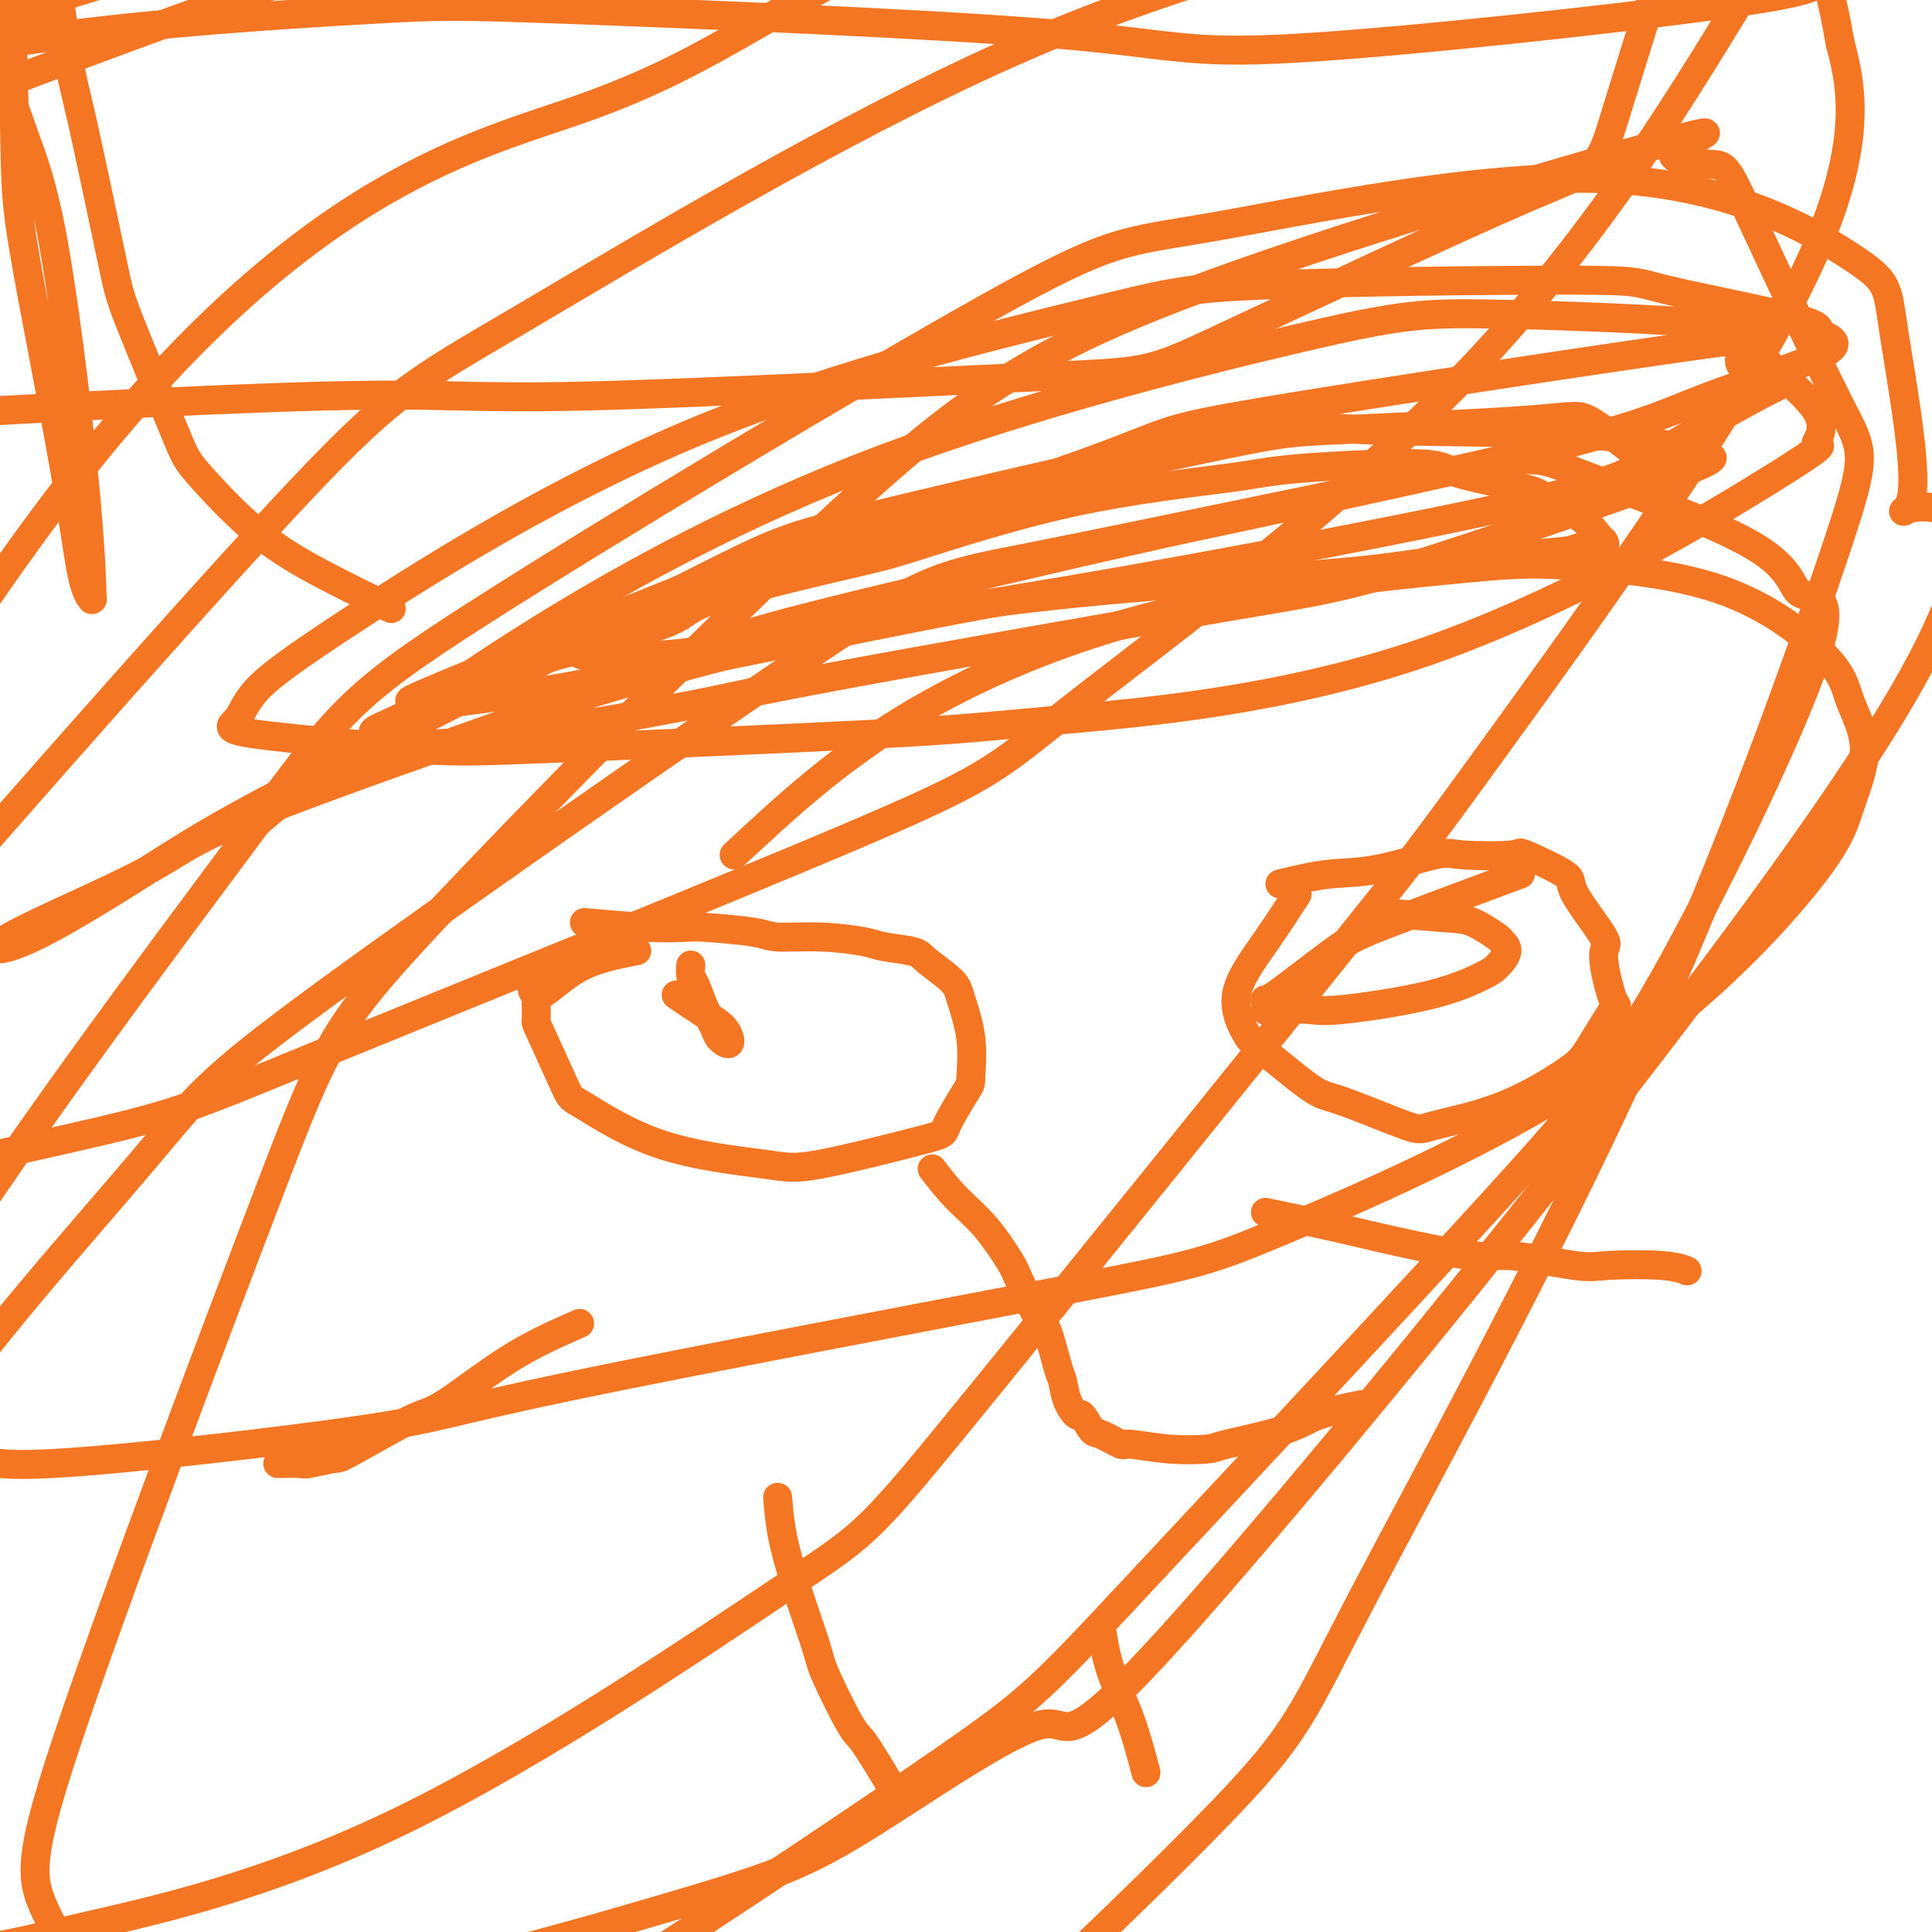 <svg viewBox='0 0 400 400' version='1.1' xmlns='http://www.w3.org/2000/svg' xmlns:xlink='http://www.w3.org/1999/xlink'><g fill='none' stroke='#F47623' stroke-width='6' stroke-linecap='round' stroke-linejoin='round'><path d='M49,174c4.772,-4.127 9.544,-8.255 12,-10c2.456,-1.745 2.596,-1.109 4,-2c1.404,-0.891 4.071,-3.309 8,-6c3.929,-2.691 9.121,-5.654 12,-7c2.879,-1.346 3.445,-1.073 8,-3c4.555,-1.927 13.100,-6.054 17,-8c3.900,-1.946 3.156,-1.712 8,-3c4.844,-1.288 15.276,-4.098 20,-6c4.724,-1.902 3.740,-2.898 10,-5c6.260,-2.102 19.766,-5.312 27,-7c7.234,-1.688 8.198,-1.855 15,-4c6.802,-2.145 19.444,-6.269 32,-9c12.556,-2.731 25.028,-4.070 32,-5c6.972,-0.930 8.444,-1.450 15,-2c6.556,-0.550 18.196,-1.131 24,-1c5.804,0.131 5.772,0.974 9,2c3.228,1.026 9.716,2.235 13,3c3.284,0.765 3.366,1.084 5,2c1.634,0.916 4.822,2.427 7,4c2.178,1.573 3.346,3.209 4,4c0.654,0.791 0.794,0.738 1,1c0.206,0.262 0.479,0.840 0,1c-0.479,0.160 -1.708,-0.097 -3,0c-1.292,0.097 -2.646,0.549 -4,1'/><path d='M325,114c-6.127,0.789 -18.445,1.261 -26,2c-7.555,0.739 -10.347,1.746 -27,3c-16.653,1.254 -47.166,2.757 -75,7c-27.834,4.243 -52.987,11.227 -66,15c-13.013,3.773 -13.885,4.334 -27,9c-13.115,4.666 -38.472,13.438 -52,19c-13.528,5.562 -15.225,7.914 -23,12c-7.775,4.086 -21.626,9.905 -27,13c-5.374,3.095 -2.271,3.467 5,0c7.271,-3.467 18.711,-10.773 27,-16c8.289,-5.227 13.426,-8.374 34,-19c20.574,-10.626 56.586,-28.731 75,-38c18.414,-9.269 19.231,-9.704 37,-14c17.769,-4.296 52.491,-12.454 71,-16c18.509,-3.546 20.806,-2.479 32,-2c11.194,0.479 31.287,0.371 44,1c12.713,0.629 18.047,1.996 21,3c2.953,1.004 3.524,1.644 3,2c-0.524,0.356 -2.143,0.427 0,0c2.143,-0.427 8.048,-1.354 -3,3c-11.048,4.354 -39.051,13.987 -55,19c-15.949,5.013 -19.846,5.406 -41,9c-21.154,3.594 -59.565,10.389 -79,14c-19.435,3.611 -19.895,4.036 -30,6c-10.105,1.964 -29.854,5.465 -42,7c-12.146,1.535 -16.689,1.102 -19,1c-2.311,-0.102 -2.392,0.126 -3,0c-0.608,-0.126 -1.745,-0.608 -2,-1c-0.255,-0.392 0.373,-0.696 1,-1'/><path d='M78,152c-2.667,-0.645 2.167,-1.758 8,-5c5.833,-3.242 12.665,-8.615 28,-18c15.335,-9.385 39.174,-22.784 69,-34c29.826,-11.216 65.640,-20.250 86,-25c20.360,-4.750 25.267,-5.218 39,-5c13.733,0.218 36.292,1.120 46,2c9.708,0.880 6.565,1.738 9,5c2.435,3.262 10.450,8.929 13,13c2.550,4.071 -0.363,6.545 0,7c0.363,0.455 4.002,-1.111 -9,7c-13.002,8.111 -42.647,25.899 -72,36c-29.353,10.101 -58.415,12.515 -75,14c-16.585,1.485 -20.693,2.041 -39,3c-18.307,0.959 -50.811,2.323 -68,3c-17.189,0.677 -19.061,0.669 -28,0c-8.939,-0.669 -24.946,-1.998 -32,-3c-7.054,-1.002 -5.157,-1.678 -4,-3c1.157,-1.322 1.573,-3.289 4,-6c2.427,-2.711 6.866,-6.167 22,-16c15.134,-9.833 40.962,-26.044 70,-38c29.038,-11.956 61.287,-19.656 79,-24c17.713,-4.344 20.890,-5.330 38,-6c17.110,-0.670 48.154,-1.023 63,-1c14.846,0.023 13.495,0.422 20,2c6.505,1.578 20.867,4.334 27,6c6.133,1.666 4.038,2.242 5,3c0.962,0.758 4.979,1.698 1,4c-3.979,2.302 -15.956,5.966 -24,9c-8.044,3.034 -12.155,5.438 -30,10c-17.845,4.562 -49.422,11.281 -81,18'/><path d='M243,110c-17.666,3.944 -21.332,4.804 -35,8c-13.668,3.196 -37.338,8.728 -49,12c-11.662,3.272 -11.317,4.283 -16,5c-4.683,0.717 -14.393,1.141 -19,1c-4.607,-0.141 -4.111,-0.847 -4,-1c0.111,-0.153 -0.162,0.245 1,0c1.162,-0.245 3.759,-1.134 7,-3c3.241,-1.866 7.126,-4.708 27,-12c19.874,-7.292 55.736,-19.034 72,-25c16.264,-5.966 12.930,-6.155 36,-10c23.070,-3.845 72.546,-11.346 92,-14c19.454,-2.654 8.887,-0.462 6,2c-2.887,2.462 1.906,5.192 5,6c3.094,0.808 4.488,-0.306 0,2c-4.488,2.306 -14.859,8.033 -21,12c-6.141,3.967 -8.051,6.175 -29,11c-20.949,4.825 -60.937,12.269 -82,16c-21.063,3.731 -23.199,3.751 -40,7c-16.801,3.249 -48.265,9.728 -65,13c-16.735,3.272 -18.740,3.337 -24,4c-5.260,0.663 -13.776,1.923 -17,2c-3.224,0.077 -1.157,-1.030 -2,-1c-0.843,0.030 -4.595,1.197 8,-4c12.595,-5.197 41.538,-16.757 57,-23c15.462,-6.243 17.442,-7.167 34,-11c16.558,-3.833 47.694,-10.574 64,-14c16.306,-3.426 17.783,-3.537 28,-4c10.217,-0.463 29.174,-1.279 39,-2c9.826,-0.721 10.522,-1.349 13,0c2.478,1.349 6.739,4.674 11,8'/><path d='M340,95c1.833,1.333 0.917,0.667 0,0'/><path d='M120,274c-4.597,2.016 -9.193,4.033 -14,7c-4.807,2.967 -9.823,6.885 -13,9c-3.177,2.115 -4.515,2.427 -6,3c-1.485,0.573 -3.116,1.407 -6,3c-2.884,1.593 -7.022,3.943 -9,5c-1.978,1.057 -1.795,0.819 -3,1c-1.205,0.181 -3.797,0.780 -5,1c-1.203,0.220 -1.016,0.059 -2,0c-0.984,-0.059 -3.138,-0.017 -4,0c-0.862,0.017 -0.431,0.008 0,0'/><path d='M262,251c4.891,1.024 9.782,2.047 14,3c4.218,0.953 7.762,1.835 13,3c5.238,1.165 12.168,2.612 16,3c3.832,0.388 4.565,-0.285 8,0c3.435,0.285 9.572,1.527 13,2c3.428,0.473 4.146,0.178 7,0c2.854,-0.178 7.845,-0.240 11,0c3.155,0.240 4.473,0.783 5,1c0.527,0.217 0.264,0.109 0,0'/><path d='M161,310c0.198,2.471 0.396,4.943 1,8c0.604,3.057 1.614,6.700 3,11c1.386,4.300 3.146,9.259 4,12c0.854,2.741 0.801,3.265 2,6c1.199,2.735 3.651,7.682 5,10c1.349,2.318 1.594,2.009 3,4c1.406,1.991 3.973,6.283 5,8c1.027,1.717 0.513,0.858 0,0'/><path d='M228,337c0.482,2.970 0.964,5.940 2,9c1.036,3.060 2.625,6.208 4,10c1.375,3.792 2.536,8.226 3,10c0.464,1.774 0.232,0.887 0,0'/><path d='M121,191c4.635,0.417 9.271,0.834 13,1c3.729,0.166 6.552,0.082 8,0c1.448,-0.082 1.522,-0.163 4,0c2.478,0.163 7.359,0.568 10,1c2.641,0.432 3.040,0.889 5,1c1.960,0.111 5.481,-0.124 9,0c3.519,0.124 7.037,0.606 9,1c1.963,0.394 2.370,0.699 4,1c1.630,0.301 4.483,0.597 6,1c1.517,0.403 1.699,0.914 3,2c1.301,1.086 3.722,2.747 5,4c1.278,1.253 1.413,2.098 2,4c0.587,1.902 1.625,4.862 2,8c0.375,3.138 0.085,6.453 0,8c-0.085,1.547 0.035,1.327 -1,3c-1.035,1.673 -3.223,5.240 -4,7c-0.777,1.760 -0.142,1.714 -5,3c-4.858,1.286 -15.210,3.903 -21,5c-5.790,1.097 -7.019,0.675 -12,0c-4.981,-0.675 -13.713,-1.603 -21,-4c-7.287,-2.397 -13.129,-6.264 -16,-8c-2.871,-1.736 -2.769,-1.342 -4,-4c-1.231,-2.658 -3.793,-8.370 -5,-11c-1.207,-2.630 -1.059,-2.180 -1,-3c0.059,-0.820 0.030,-2.910 0,-5'/><path d='M111,206c-1.152,-2.814 -1.032,-0.348 0,0c1.032,0.348 2.978,-1.422 5,-3c2.022,-1.578 4.121,-2.963 7,-4c2.879,-1.037 6.537,-1.725 8,-2c1.463,-0.275 0.732,-0.138 0,0'/><path d='M140,206c2.128,1.447 4.256,2.895 6,4c1.744,1.105 3.102,1.869 4,3c0.898,1.131 1.334,2.629 1,3c-0.334,0.371 -1.438,-0.386 -2,-1c-0.562,-0.614 -0.581,-1.086 -1,-2c-0.419,-0.914 -1.236,-2.270 -2,-4c-0.764,-1.730 -1.473,-3.835 -2,-5c-0.527,-1.165 -0.873,-1.391 -1,-2c-0.127,-0.609 -0.036,-1.603 0,-2c0.036,-0.397 0.018,-0.199 0,0'/><path d='M265,183c3.431,-0.823 6.861,-1.645 10,-2c3.139,-0.355 5.986,-0.242 10,-1c4.014,-0.758 9.197,-2.386 12,-3c2.803,-0.614 3.228,-0.214 6,0c2.772,0.214 7.890,0.244 10,0c2.110,-0.244 1.211,-0.760 3,0c1.789,0.760 6.265,2.798 8,4c1.735,1.202 0.728,1.569 2,4c1.272,2.431 4.822,6.927 6,9c1.178,2.073 -0.016,1.724 0,4c0.016,2.276 1.240,7.179 2,9c0.760,1.821 1.055,0.561 0,2c-1.055,1.439 -3.459,5.578 -5,8c-1.541,2.422 -2.219,3.129 -5,5c-2.781,1.871 -7.665,4.908 -13,7c-5.335,2.092 -11.122,3.240 -14,4c-2.878,0.760 -2.849,1.134 -6,0c-3.151,-1.134 -9.483,-3.775 -13,-5c-3.517,-1.225 -4.218,-1.033 -7,-3c-2.782,-1.967 -7.645,-6.094 -10,-8c-2.355,-1.906 -2.203,-1.591 -3,-3c-0.797,-1.409 -2.544,-4.543 -2,-8c0.544,-3.457 3.377,-7.239 6,-11c2.623,-3.761 5.035,-7.503 6,-9c0.965,-1.497 0.482,-0.748 0,0'/><path d='M287,189c4.539,0.395 9.078,0.790 12,1c2.922,0.210 4.227,0.234 6,1c1.773,0.766 4.015,2.272 5,3c0.985,0.728 0.712,0.676 1,1c0.288,0.324 1.136,1.022 1,2c-0.136,0.978 -1.257,2.234 -2,3c-0.743,0.766 -1.109,1.042 -3,2c-1.891,0.958 -5.305,2.599 -11,4c-5.695,1.401 -13.669,2.563 -18,3c-4.331,0.437 -5.020,0.150 -7,0c-1.980,-0.150 -5.251,-0.161 -7,0c-1.749,0.161 -1.975,0.496 -2,0c-0.025,-0.496 0.152,-1.823 0,-2c-0.152,-0.177 -0.632,0.795 2,-1c2.632,-1.795 8.376,-6.357 12,-9c3.624,-2.643 5.130,-3.365 12,-6c6.870,-2.635 19.106,-7.181 24,-9c4.894,-1.819 2.447,-0.909 0,0'/><path d='M193,242c1.577,2.053 3.154,4.106 5,6c1.846,1.894 3.961,3.629 6,6c2.039,2.371 4.003,5.377 5,7c0.997,1.623 1.027,1.861 2,4c0.973,2.139 2.890,6.179 4,8c1.110,1.821 1.415,1.425 2,3c0.585,1.575 1.451,5.123 2,7c0.549,1.877 0.781,2.083 1,3c0.219,0.917 0.427,2.545 1,4c0.573,1.455 1.513,2.737 2,3c0.487,0.263 0.521,-0.495 1,0c0.479,0.495 1.405,2.241 2,3c0.595,0.759 0.860,0.529 2,1c1.140,0.471 3.153,1.641 4,2c0.847,0.359 0.526,-0.095 2,0c1.474,0.095 4.742,0.738 8,1c3.258,0.262 6.507,0.144 8,0c1.493,-0.144 1.232,-0.312 4,-1c2.768,-0.688 8.567,-1.896 12,-3c3.433,-1.104 4.501,-2.105 7,-3c2.499,-0.895 6.428,-1.684 8,-2c1.572,-0.316 0.786,-0.158 0,0'/><path d='M152,177c10.330,-9.604 20.660,-19.208 35,-28c14.340,-8.792 32.690,-16.773 54,-22c21.310,-5.227 45.581,-7.701 59,-9c13.419,-1.299 15.988,-1.424 24,-1c8.012,0.424 21.469,1.396 32,5c10.531,3.604 18.137,9.838 22,14c3.863,4.162 3.984,6.250 5,9c1.016,2.750 2.928,6.161 3,10c0.072,3.839 -1.696,8.105 -3,12c-1.304,3.895 -2.145,7.420 -10,17c-7.855,9.580 -22.724,25.215 -44,39c-21.276,13.785 -48.958,25.718 -64,32c-15.042,6.282 -17.442,6.912 -44,12c-26.558,5.088 -77.272,14.635 -103,20c-25.728,5.365 -26.468,6.549 -43,9c-16.532,2.451 -48.856,6.171 -64,7c-15.144,0.829 -13.107,-1.232 -17,-1c-3.893,0.232 -13.714,2.757 -7,-9c6.714,-11.757 29.964,-37.796 42,-52c12.036,-14.204 12.857,-16.574 38,-35c25.143,-18.426 74.609,-52.909 100,-70c25.391,-17.091 26.706,-16.790 48,-21c21.294,-4.210 62.565,-12.933 83,-17c20.435,-4.067 20.034,-3.479 29,0c8.966,3.479 27.299,9.850 36,15c8.701,5.150 7.771,9.079 10,10c2.229,0.921 7.618,-1.165 3,13c-4.618,14.165 -19.243,44.583 -30,64c-10.757,19.417 -17.645,27.833 -36,48c-18.355,20.167 -48.178,52.083 -78,84'/><path d='M232,332c-16.695,17.861 -19.432,20.514 -36,32c-16.568,11.486 -46.967,31.805 -63,42c-16.033,10.195 -17.701,10.264 -30,15c-12.299,4.736 -35.231,14.137 -49,17c-13.769,2.863 -18.375,-0.813 -21,-1c-2.625,-0.187 -3.267,3.114 -7,-4c-3.733,-7.114 -10.556,-24.642 -15,-34c-4.444,-9.358 -6.508,-10.546 3,-39c9.508,-28.454 30.589,-84.174 42,-114c11.411,-29.826 13.151,-33.758 33,-55c19.849,-21.242 57.805,-59.793 84,-84c26.195,-24.207 40.628,-34.070 72,-46c31.372,-11.930 79.683,-25.928 98,-31c18.317,-5.072 6.639,-1.218 4,1c-2.639,2.218 3.760,2.799 7,3c3.240,0.201 3.321,0.020 8,10c4.679,9.980 13.957,30.121 19,40c5.043,9.879 5.850,9.497 -1,30c-6.850,20.503 -21.359,61.891 -41,105c-19.641,43.109 -44.414,87.938 -57,112c-12.586,24.062 -12.983,27.356 -29,44c-16.017,16.644 -47.653,46.637 -65,62c-17.347,15.363 -20.404,16.096 -39,23c-18.596,6.904 -52.730,19.978 -71,26c-18.270,6.022 -20.675,4.993 -32,4c-11.325,-0.993 -31.571,-1.948 -43,-4c-11.429,-2.052 -14.043,-5.199 -23,-14c-8.957,-8.801 -24.258,-23.254 -28,-51c-3.742,-27.746 4.074,-68.785 11,-96c6.926,-27.215 12.963,-40.608 19,-54'/><path d='M-18,271c17.524,-29.013 51.833,-74.544 70,-99c18.167,-24.456 20.193,-27.836 47,-45c26.807,-17.164 78.396,-48.110 105,-63c26.604,-14.890 28.221,-13.722 47,-17c18.779,-3.278 54.718,-11.000 81,-10c26.282,1.000 42.907,10.724 51,16c8.093,5.276 7.653,6.105 9,15c1.347,8.895 4.481,25.856 4,33c-0.481,7.144 -4.576,4.471 1,4c5.576,-0.471 20.823,1.261 -8,47c-28.823,45.739 -101.716,135.486 -136,175c-34.284,39.514 -29.957,28.796 -37,30c-7.043,1.204 -25.455,14.331 -38,22c-12.545,7.669 -19.224,9.880 -40,16c-20.776,6.120 -55.651,16.150 -86,20c-30.349,3.850 -56.172,1.522 -67,2c-10.828,0.478 -6.660,3.764 -15,-4c-8.340,-7.764 -29.187,-26.579 -40,-35c-10.813,-8.421 -11.591,-6.450 -6,-30c5.591,-23.550 17.551,-72.621 23,-97c5.449,-24.379 4.387,-24.065 25,-48c20.613,-23.935 62.900,-72.118 86,-97c23.100,-24.882 27.012,-26.464 50,-40c22.988,-13.536 65.054,-39.028 101,-55c35.946,-15.972 65.774,-22.425 82,-26c16.226,-3.575 18.851,-4.273 30,-5c11.149,-0.727 30.824,-1.484 41,0c10.176,1.484 10.855,5.207 12,8c1.145,2.793 2.756,4.655 4,8c1.244,3.345 2.122,8.172 3,13'/><path d='M381,9c2.530,9.476 5.357,22.667 -9,51c-14.357,28.333 -45.896,71.807 -62,94c-16.104,22.193 -16.771,23.104 -36,47c-19.229,23.896 -57.018,70.778 -76,94c-18.982,23.222 -19.157,22.784 -36,34c-16.843,11.216 -50.354,34.086 -79,48c-28.646,13.914 -52.427,18.872 -66,22c-13.573,3.128 -16.939,4.426 -35,6c-18.061,1.574 -50.817,3.425 -64,2c-13.183,-1.425 -6.794,-6.127 -16,-8c-9.206,-1.873 -34.007,-0.918 -16,-59c18.007,-58.082 78.823,-175.202 127,-238c48.177,-62.798 83.716,-71.275 106,-79c22.284,-7.725 31.313,-14.698 54,-27c22.687,-12.302 59.034,-29.934 88,-40c28.966,-10.066 50.553,-12.565 63,-15c12.447,-2.435 15.756,-4.804 24,-3c8.244,1.804 21.425,7.782 26,9c4.575,1.218 0.546,-2.324 0,1c-0.546,3.324 2.393,13.513 2,21c-0.393,7.487 -4.118,12.271 -15,30c-10.882,17.729 -28.923,48.403 -56,77c-27.077,28.597 -63.192,55.116 -81,69c-17.808,13.884 -17.310,15.132 -45,27c-27.690,11.868 -83.569,34.357 -112,46c-28.431,11.643 -29.415,12.440 -54,18c-24.585,5.560 -72.773,15.881 -98,22c-25.227,6.119 -27.493,8.034 -34,2c-6.507,-6.034 -17.253,-20.017 -28,-34'/><path d='M-147,226c0.841,-19.582 16.943,-51.536 26,-72c9.057,-20.464 11.070,-29.439 36,-57c24.930,-27.561 72.776,-73.709 99,-98c26.224,-24.291 30.827,-26.726 61,-39c30.173,-12.274 85.915,-34.386 115,-45c29.085,-10.614 31.512,-9.730 49,-8c17.488,1.730 50.036,4.305 66,6c15.964,1.695 15.342,2.508 21,10c5.658,7.492 17.596,21.661 24,27c6.404,5.339 7.275,1.847 3,15c-4.275,13.153 -13.696,42.952 -18,57c-4.304,14.048 -3.489,12.345 -19,19c-15.511,6.655 -47.346,21.669 -63,29c-15.654,7.331 -15.126,6.978 -38,8c-22.874,1.022 -69.150,3.418 -94,4c-24.850,0.582 -28.273,-0.651 -54,0c-25.727,0.651 -73.756,3.185 -99,5c-25.244,1.815 -27.702,2.912 -39,4c-11.298,1.088 -31.436,2.166 -39,1c-7.564,-1.166 -2.555,-4.575 -3,-5c-0.445,-0.425 -6.343,2.135 9,-8c15.343,-10.135 51.928,-32.965 72,-45c20.072,-12.035 23.630,-13.273 47,-22c23.370,-8.727 66.553,-24.941 109,-35c42.447,-10.059 84.160,-13.963 106,-16c21.840,-2.037 23.808,-2.209 40,-2c16.192,0.209 46.608,0.798 62,1c15.392,0.202 15.759,0.016 22,3c6.241,2.984 18.354,9.138 24,13c5.646,3.862 4.823,5.431 4,7'/><path d='M382,-17c-0.272,3.303 -2.951,8.062 -4,11c-1.049,2.938 -0.468,4.056 -22,7c-21.532,2.944 -65.178,7.715 -88,9c-22.822,1.285 -24.819,-0.914 -50,-3c-25.181,-2.086 -73.545,-4.057 -99,-5c-25.455,-0.943 -28.002,-0.857 -43,0c-14.998,0.857 -42.448,2.487 -68,6c-25.552,3.513 -49.208,8.910 -63,12c-13.792,3.090 -17.722,3.872 -17,4c0.722,0.128 6.096,-0.398 -4,3c-10.096,3.398 -35.660,10.719 5,-2c40.660,-12.719 147.545,-45.478 197,-59c49.455,-13.522 41.479,-7.808 49,-7c7.521,0.808 30.540,-3.292 45,-5c14.460,-1.708 20.362,-1.026 39,-1c18.638,0.026 50.011,-0.605 65,-1c14.989,-0.395 13.592,-0.555 22,0c8.408,0.555 26.621,1.824 35,3c8.379,1.176 6.924,2.259 8,5c1.076,2.741 4.683,7.139 6,9c1.317,1.861 0.346,1.186 0,1c-0.346,-0.186 -0.065,0.119 0,1c0.065,0.881 -0.086,2.339 0,3c0.086,0.661 0.408,0.524 0,1c-0.408,0.476 -1.545,1.565 -2,2c-0.455,0.435 -0.227,0.218 0,0'/><path d='M81,126c-4.673,-2.274 -9.346,-4.548 -14,-7c-4.654,-2.452 -9.287,-5.082 -14,-9c-4.713,-3.918 -9.504,-9.126 -12,-12c-2.496,-2.874 -2.698,-3.416 -5,-9c-2.302,-5.584 -6.706,-16.211 -9,-22c-2.294,-5.789 -2.478,-6.740 -4,-14c-1.522,-7.260 -4.381,-20.828 -6,-28c-1.619,-7.172 -1.999,-7.948 -3,-14c-1.001,-6.052 -2.623,-17.379 -4,-25c-1.377,-7.621 -2.509,-11.536 -3,-14c-0.491,-2.464 -0.341,-3.478 -1,-3c-0.659,0.478 -2.125,2.449 -3,3c-0.875,0.551 -1.157,-0.316 -1,10c0.157,10.316 0.754,31.816 1,44c0.246,12.184 0.143,15.053 2,26c1.857,10.947 5.675,29.971 8,43c2.325,13.029 3.156,20.064 4,24c0.844,3.936 1.701,4.772 2,5c0.299,0.228 0.041,-0.154 0,0c-0.041,0.154 0.135,0.844 0,-3c-0.135,-3.844 -0.582,-12.223 -2,-26c-1.418,-13.777 -3.806,-32.953 -6,-45c-2.194,-12.047 -4.195,-16.966 -6,-22c-1.805,-5.034 -3.416,-10.181 -7,-19c-3.584,-8.819 -9.143,-21.308 -13,-29c-3.857,-7.692 -6.013,-10.588 -7,-12c-0.987,-1.412 -0.804,-1.342 -1,-1c-0.196,0.342 -0.770,0.955 -1,2c-0.230,1.045 -0.115,2.523 0,4'/><path d='M-24,-27c-0.311,1.667 -0.089,3.333 0,4c0.089,0.667 0.044,0.333 0,0'/></g>
</svg>
